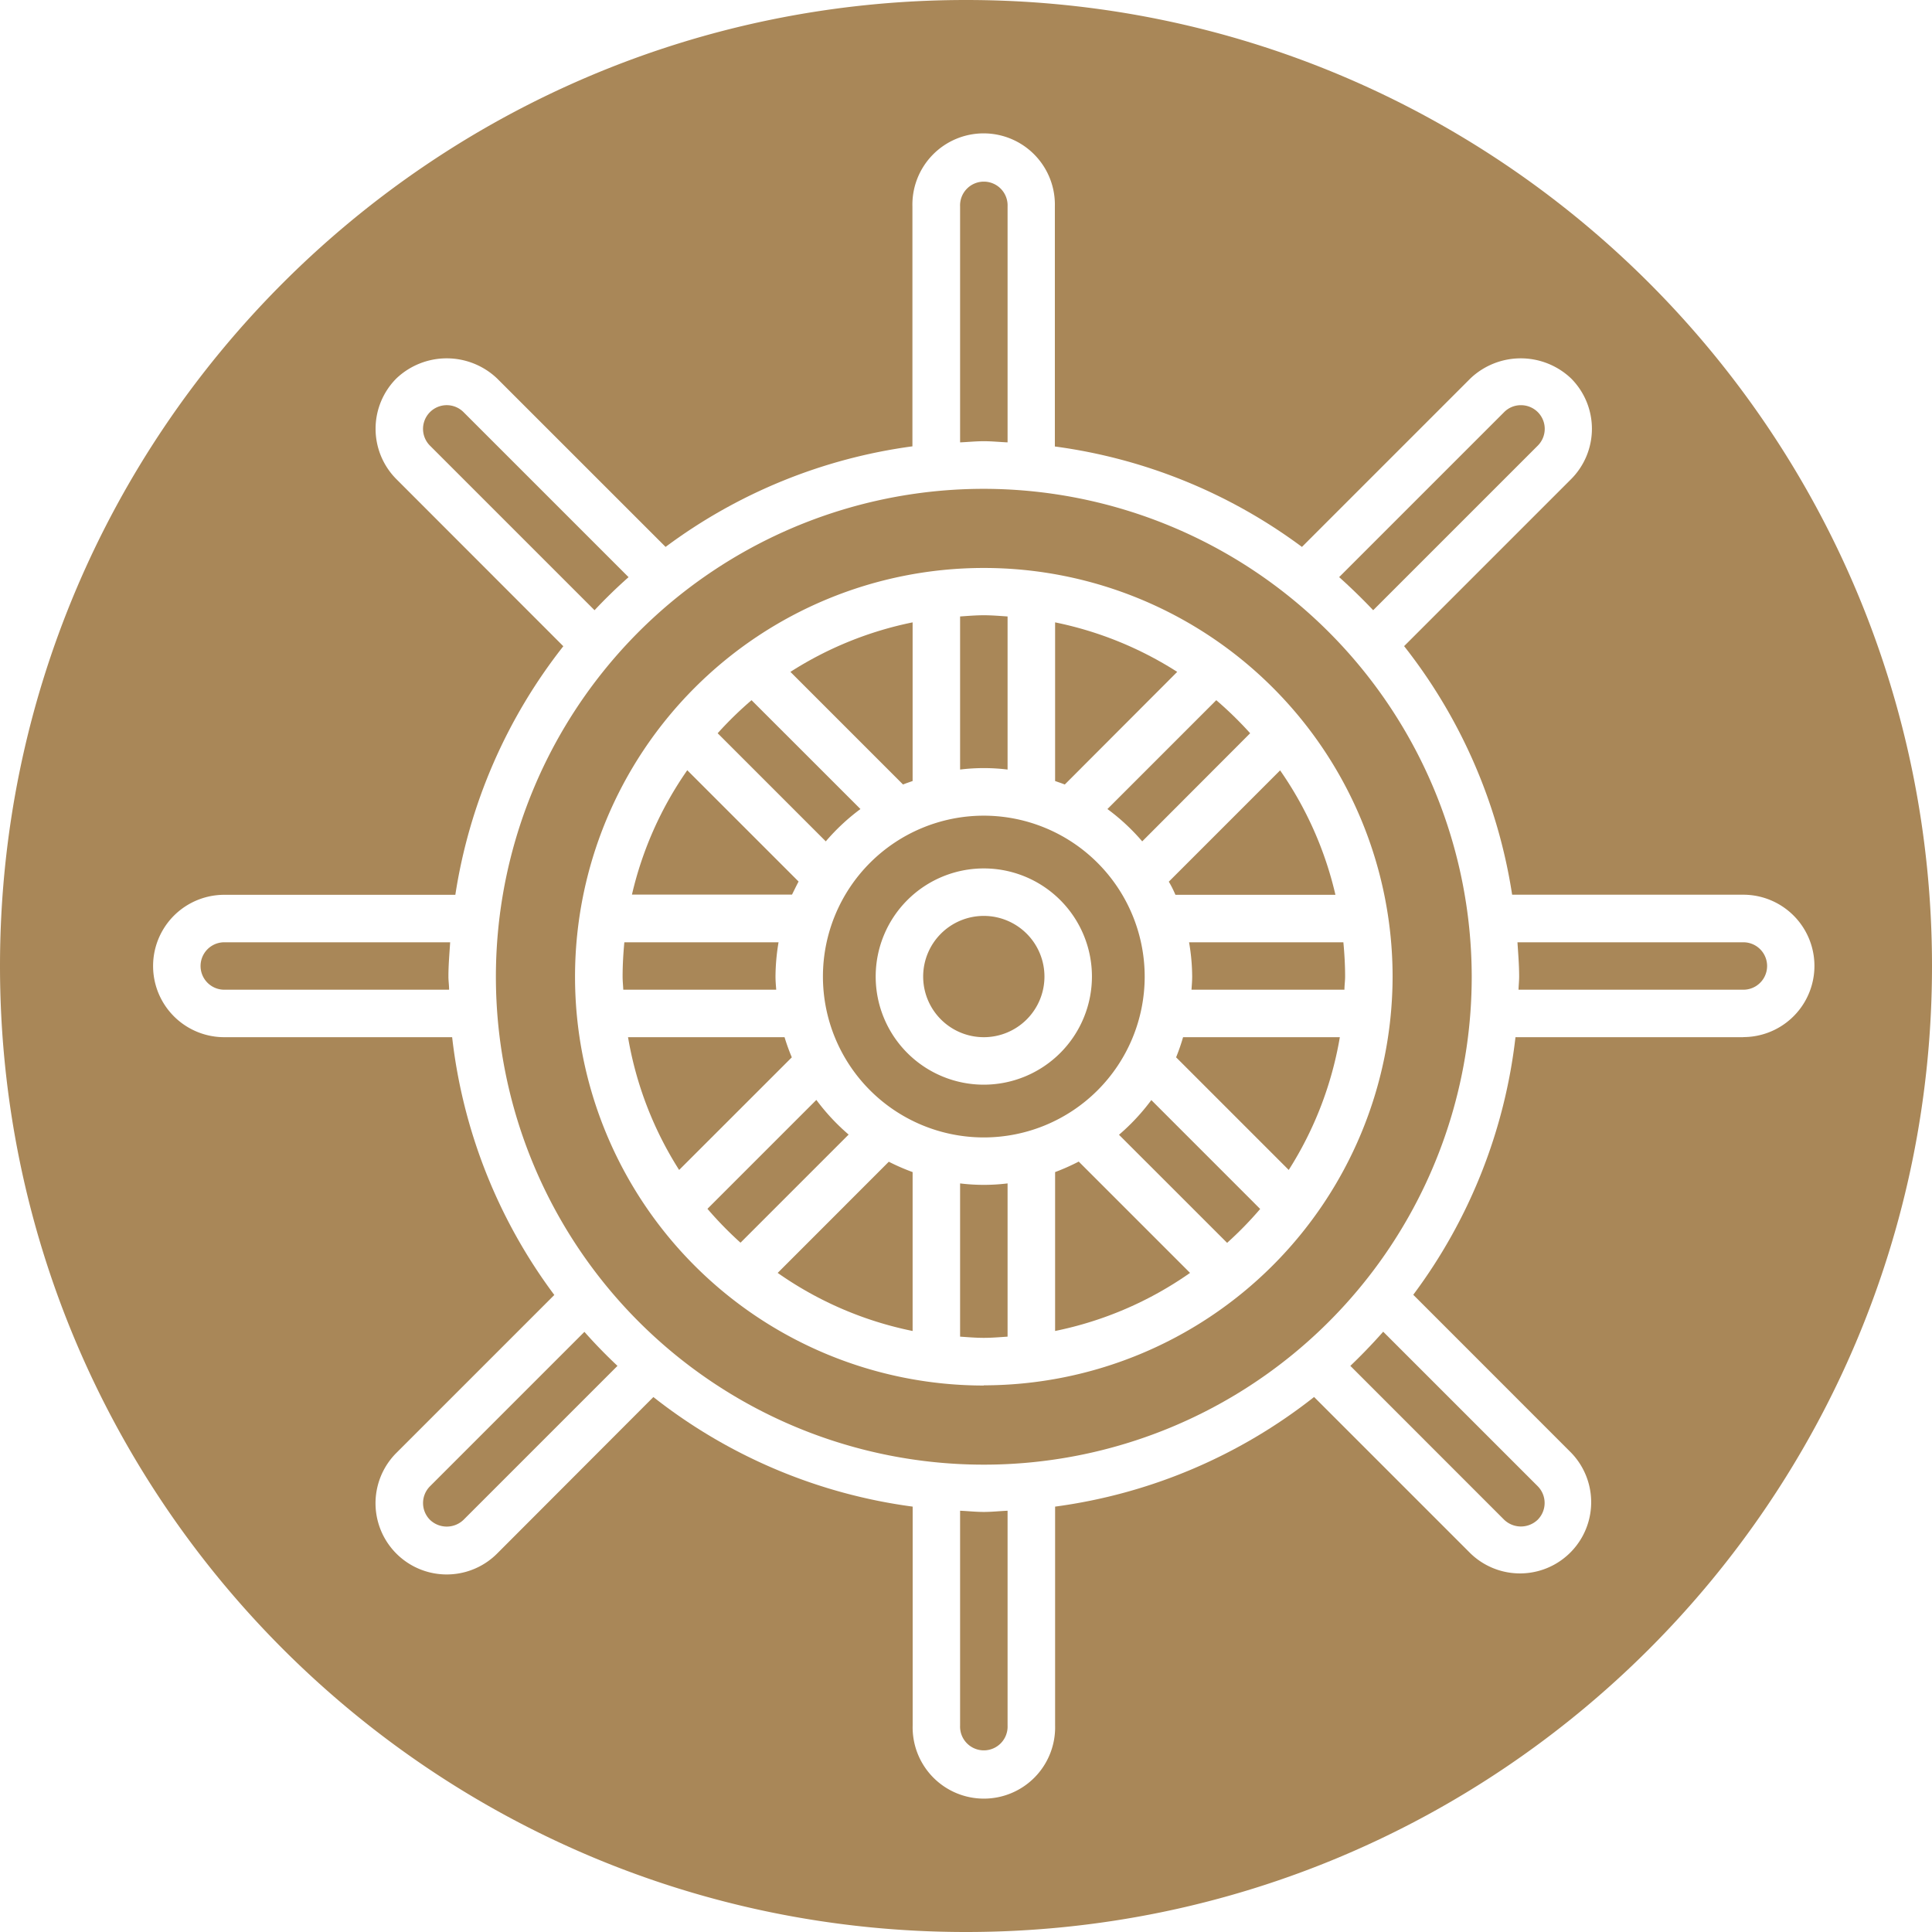 <svg xmlns="http://www.w3.org/2000/svg" viewBox="0 0 399.18 399.18"><defs><style>.cls-1{fill:#a98758;}</style></defs><g id="Capa_2" data-name="Capa 2"><path class="cls-1" d="M236,173.84,258.3,151.5a75.64,75.64,0,0,0-7-6.83l-22.49,22.49A43,43,0,0,1,236,173.84Z"/><path class="cls-1" d="M203.27,189.24a12.53,12.53,0,1,0,12.53,12.53A12.54,12.54,0,0,0,203.27,189.24Z"/><path class="cls-1" d="M203.27,168.53a33.24,33.24,0,1,0,33.24,33.24A33.27,33.27,0,0,0,203.27,168.53Zm0,55.58a22.34,22.34,0,1,1,22.34-22.34A22.36,22.36,0,0,1,203.27,224.11Z"/><path class="cls-1" d="M243.23,138.82A74.32,74.32,0,0,0,218,128.59v32.78c.66.24,1.33.45,2,.72Z"/><path class="cls-1" d="M208.18,159V127.37c-1.63-.11-3.25-.25-4.91-.25s-3.27.14-4.9.25V159a40.25,40.25,0,0,1,9.81,0Z"/><path class="cls-1" d="M177.78,167.16l-22.5-22.49a75.64,75.64,0,0,0-7,6.83l22.34,22.34A43.43,43.43,0,0,1,177.78,167.16Z"/><path class="cls-1" d="M188.56,161.37V128.59a74.17,74.17,0,0,0-25.25,10.23l23.27,23.27C187.23,161.82,187.9,161.61,188.56,161.37Z"/><path class="cls-1" d="M129.87,119.25l-34.1-34.1a4.9,4.9,0,0,0-6.93,6.93l34,34Q126.19,122.51,129.87,119.25Z"/><path class="cls-1" d="M279,282.21,310.78,314a5,5,0,0,0,6.93,0,4.91,4.91,0,0,0,0-6.93l-31.92-31.92Q282.52,278.85,279,282.21Z"/><path class="cls-1" d="M208.18,91.4V42.66a4.91,4.91,0,1,0-9.81,0V91.4c1.64-.07,3.25-.24,4.9-.24S206.54,91.33,208.18,91.4Z"/><path class="cls-1" d="M46.34,194.69a4.9,4.9,0,1,0,0,9.8H92.79c0-.91-.14-1.8-.14-2.72,0-2.39.21-4.73.36-7.08Z"/><path class="cls-1" d="M283.72,126.08l34-34a4.89,4.89,0,0,0-3.47-8.36,4.82,4.82,0,0,0-3.46,1.42l-34.1,34.1Q280.34,122.52,283.72,126.08Z"/><path class="cls-1" d="M198.37,312.14v44.38a4.91,4.91,0,1,0,9.81,0V312.14c-1.64.07-3.25.25-4.91.25S200,312.21,198.37,312.14Z"/><path class="cls-1" d="M120.75,275.18,88.84,307.09a4.91,4.91,0,0,0,0,6.93,5,5,0,0,0,6.93,0l31.81-31.81Q124,278.85,120.75,275.18Z"/><path class="cls-1" d="M165,182.14l-23-23a74.1,74.1,0,0,0-11.43,25.7h33.07C164.09,183.94,164.54,183,165,182.14Z"/><path class="cls-1" d="M242.86,184.88h33.06a74.25,74.25,0,0,0-11.43-25.71l-23,23C242,183,242.46,183.94,242.86,184.88Z"/><path class="cls-1" d="M246.32,201.77c0,.92-.08,1.82-.14,2.72h31.6c0-.91.14-1.8.14-2.72,0-2.39-.14-4.75-.36-7.08H245.68A42.36,42.36,0,0,1,246.32,201.77Z"/><path class="cls-1" d="M231.2,234.46l22.34,22.33a74.31,74.31,0,0,0,6.83-7l-22.49-22.5A43.4,43.4,0,0,1,231.2,234.46Z"/><path class="cls-1" d="M243,218.46l23.27,23.27a74.13,74.13,0,0,0,10.56-27.43H244.44A41.91,41.91,0,0,1,243,218.46Z"/><path class="cls-1" d="M160.23,201.77a43.45,43.45,0,0,1,.63-7.08H129c-.22,2.33-.36,4.69-.36,7.08,0,.92.1,1.81.14,2.72h31.6C160.31,203.59,160.23,202.69,160.23,201.77Z"/><path class="cls-1" d="M199.59,0C89.36,0,0,89.36,0,199.59S89.36,399.18,199.59,399.18s199.59-89.36,199.59-199.59S309.82,0,199.59,0ZM360.21,214.3H313.12A109.76,109.76,0,0,1,292,267.52l32.63,32.64a14.71,14.71,0,0,1-20.8,20.8l-32.32-32.32A109.91,109.91,0,0,1,218,311.29v45.23a14.72,14.72,0,1,1-29.43,0V311.29A110,110,0,0,1,135,288.65L102.7,321a14.71,14.71,0,0,1-20.8-20.81l32.63-32.63A109.76,109.76,0,0,1,93.42,214.3H46.34a14.71,14.71,0,1,1,0-29.42H94.08a110.07,110.07,0,0,1,22.31-51.36L81.9,99a14.74,14.74,0,0,1,0-20.81,15.1,15.1,0,0,1,20.8,0L137.52,113a109.89,109.89,0,0,1,51-20.78V42.66a14.72,14.72,0,1,1,29.43,0V92.25A110,110,0,0,1,269,113l34.81-34.81a15.1,15.1,0,0,1,20.8,0,14.73,14.73,0,0,1,0,20.81l-34.5,34.5a110,110,0,0,1,22.32,51.36h47.75a14.71,14.71,0,1,1,0,29.42Z"/><path class="cls-1" d="M360.21,194.69H313.53c.15,2.35.35,4.69.35,7.08,0,.92-.11,1.81-.13,2.72h46.46a4.9,4.9,0,1,0,0-9.8Z"/><path class="cls-1" d="M203.27,101A100.81,100.81,0,1,0,304.08,201.77,100.93,100.93,0,0,0,203.27,101Zm0,185.27a84.46,84.46,0,1,1,84.46-84.46A84.56,84.56,0,0,1,203.27,286.23Z"/><path class="cls-1" d="M168.67,227.26l-22.5,22.5a75.64,75.64,0,0,0,6.83,7l22.34-22.34A43.77,43.77,0,0,1,168.67,227.26Z"/><path class="cls-1" d="M160.68,263a74.13,74.13,0,0,0,27.88,12V242.17a44,44,0,0,1-4.92-2.14Z"/><path class="cls-1" d="M162.1,214.3H129.76a74.13,74.13,0,0,0,10.56,27.43l23.28-23.27A42,42,0,0,1,162.1,214.3Z"/><path class="cls-1" d="M218,242.17V275a74.2,74.2,0,0,0,27.88-12l-23-23A44.85,44.85,0,0,1,218,242.17Z"/><path class="cls-1" d="M198.37,244.51v31.66c1.63.11,3.25.25,4.9.25s3.28-.14,4.91-.25V244.51a40.25,40.25,0,0,1-9.81,0Z"/></g></svg>